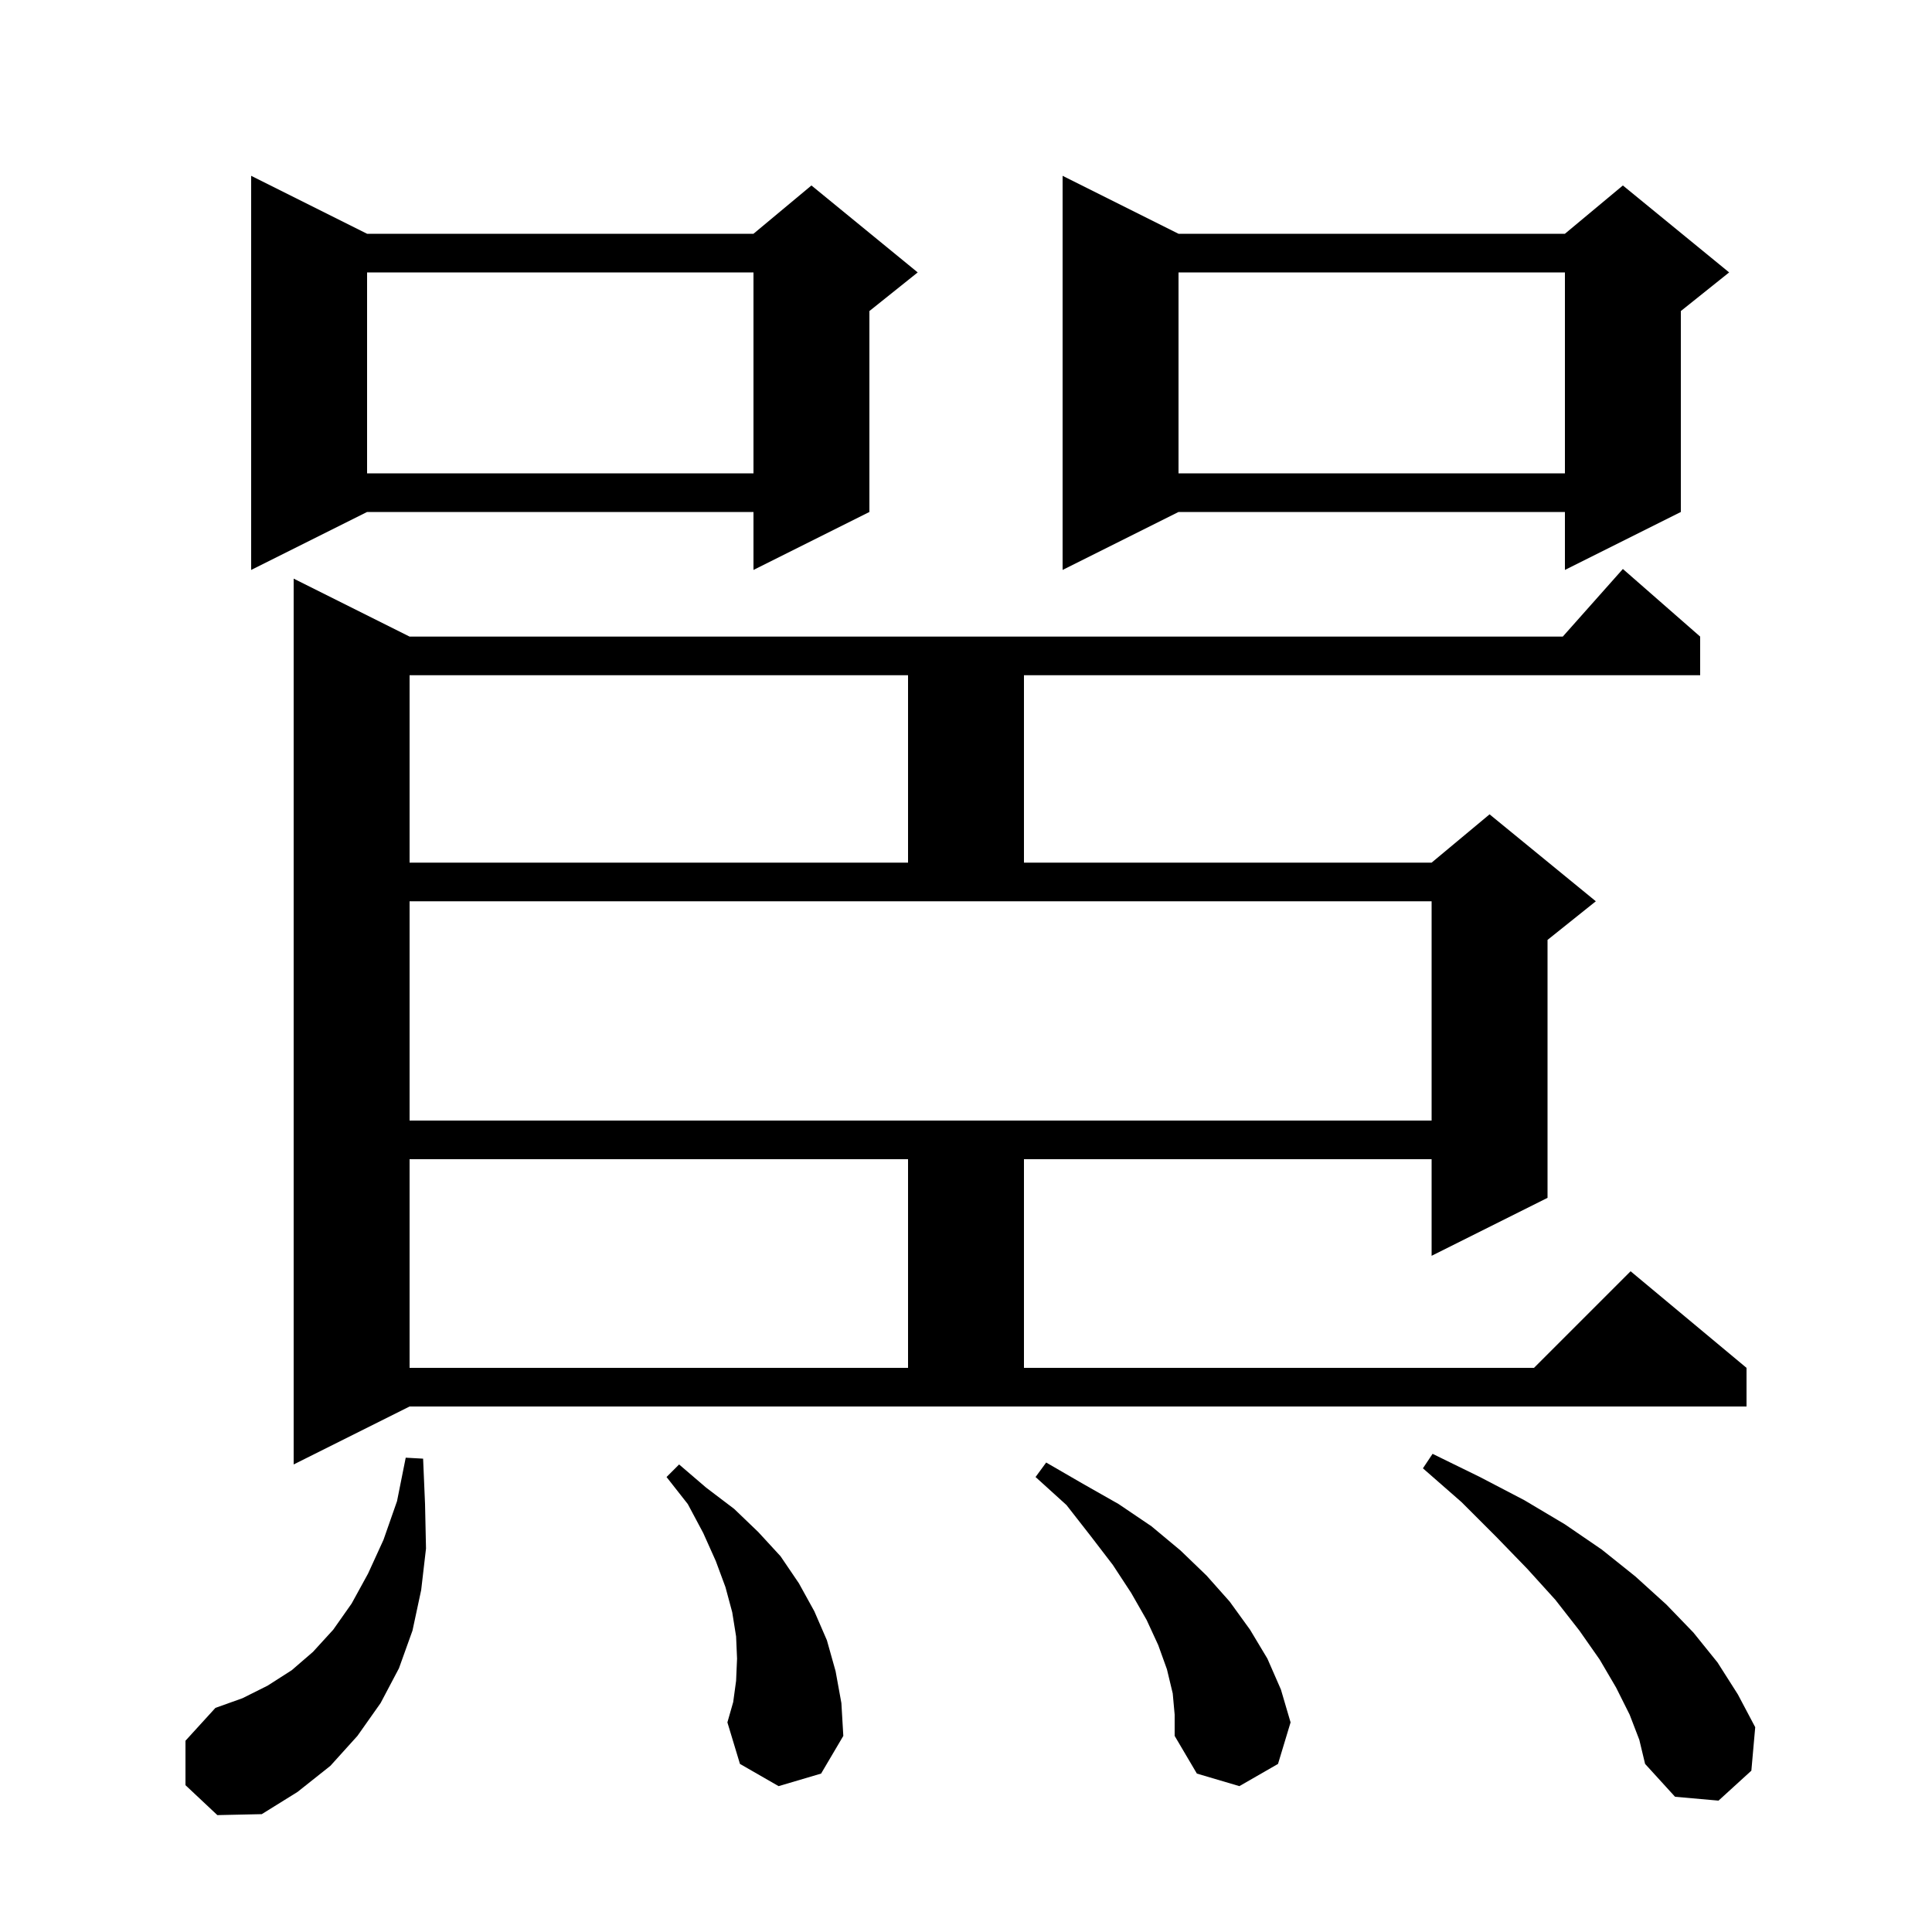 <svg xmlns="http://www.w3.org/2000/svg" xmlns:xlink="http://www.w3.org/1999/xlink" version="1.1" baseProfile="full" viewBox="0 0 200 200" width="200" height="200"><g fill="currentColor"><path d="M 19.2 184.8 L 19.2 180.2 L 22.3 176.8 L 25.1 175.8 L 27.7 174.5 L 30.2 172.9 L 32.4 171.0 L 34.5 168.7 L 36.4 166.0 L 38.1 162.9 L 39.7 159.4 L 41.1 155.4 L 42.0 150.9 L 43.8 151.0 L 44.0 155.7 L 44.1 160.3 L 43.6 164.6 L 42.7 168.8 L 41.3 172.7 L 39.4 176.3 L 37.0 179.7 L 34.2 182.8 L 30.8 185.5 L 27.1 187.8 L 22.5 187.9 Z M 168.7 177.5 L 167.3 174.7 L 165.6 171.8 L 163.5 168.8 L 161.0 165.6 L 158.1 162.4 L 154.9 159.1 L 151.3 155.5 L 147.3 152.0 L 148.3 150.5 L 153.2 152.9 L 157.8 155.3 L 162.0 157.8 L 165.8 160.4 L 169.3 163.2 L 172.5 166.1 L 175.3 169.0 L 177.8 172.1 L 179.9 175.4 L 181.7 178.8 L 181.3 183.3 L 177.9 186.4 L 173.4 186.0 L 170.3 182.6 L 169.7 180.1 Z M 121.4 175.3 L 120.8 172.8 L 119.9 170.3 L 118.7 167.7 L 117.1 164.9 L 115.2 162.0 L 112.9 159.0 L 110.4 155.8 L 107.2 152.9 L 108.3 151.4 L 112.1 153.6 L 115.8 155.7 L 119.2 158.0 L 122.2 160.5 L 124.9 163.1 L 127.3 165.8 L 129.4 168.7 L 131.2 171.7 L 132.6 174.9 L 133.6 178.3 L 132.3 182.6 L 128.3 184.9 L 123.9 183.6 L 121.6 179.7 L 121.6 177.5 Z M 80.6 184.9 L 76.6 182.6 L 75.3 178.3 L 75.9 176.2 L 76.2 174.0 L 76.3 171.7 L 76.2 169.4 L 75.8 166.9 L 75.1 164.3 L 74.1 161.6 L 72.8 158.7 L 71.2 155.7 L 69.0 152.9 L 70.3 151.6 L 73.1 154.0 L 76.0 156.2 L 78.5 158.6 L 80.8 161.1 L 82.7 163.9 L 84.3 166.8 L 85.6 169.8 L 86.5 173.0 L 87.1 176.3 L 87.3 179.7 L 85.0 183.6 Z M 30.4 151.6 L 30.4 59.9 L 42.4 65.9 L 161.778 65.9 L 168.0 58.9 L 176.0 65.9 L 176.0 69.9 L 106.0 69.9 L 106.0 89.3 L 148.2 89.3 L 154.2 84.3 L 165.2 93.3 L 160.2 97.3 L 160.2 124.0 L 148.2 130.0 L 148.2 120.0 L 106.0 120.0 L 106.0 141.6 L 158.8 141.6 L 168.8 131.6 L 180.8 141.6 L 180.8 145.6 L 42.4 145.6 Z M 42.4 120.0 L 42.4 141.6 L 94.0 141.6 L 94.0 120.0 Z M 42.4 116.0 L 148.2 116.0 L 148.2 93.3 L 42.4 93.3 Z M 42.4 69.9 L 42.4 89.3 L 94.0 89.3 L 94.0 69.9 Z M 38.0 24.2 L 78.0 24.2 L 84.0 19.2 L 95.0 28.2 L 90.0 32.2 L 90.0 53.0 L 78.0 59.0 L 78.0 53.0 L 38.0 53.0 L 26.0 59.0 L 26.0 18.2 Z M 122.0 24.2 L 162.0 24.2 L 168.0 19.2 L 179.0 28.2 L 174.0 32.2 L 174.0 53.0 L 162.0 59.0 L 162.0 53.0 L 122.0 53.0 L 110.0 59.0 L 110.0 18.2 Z M 122.0 28.2 L 122.0 49.0 L 162.0 49.0 L 162.0 28.2 Z M 38.0 28.2 L 38.0 49.0 L 78.0 49.0 L 78.0 28.2 Z "/></g></svg>